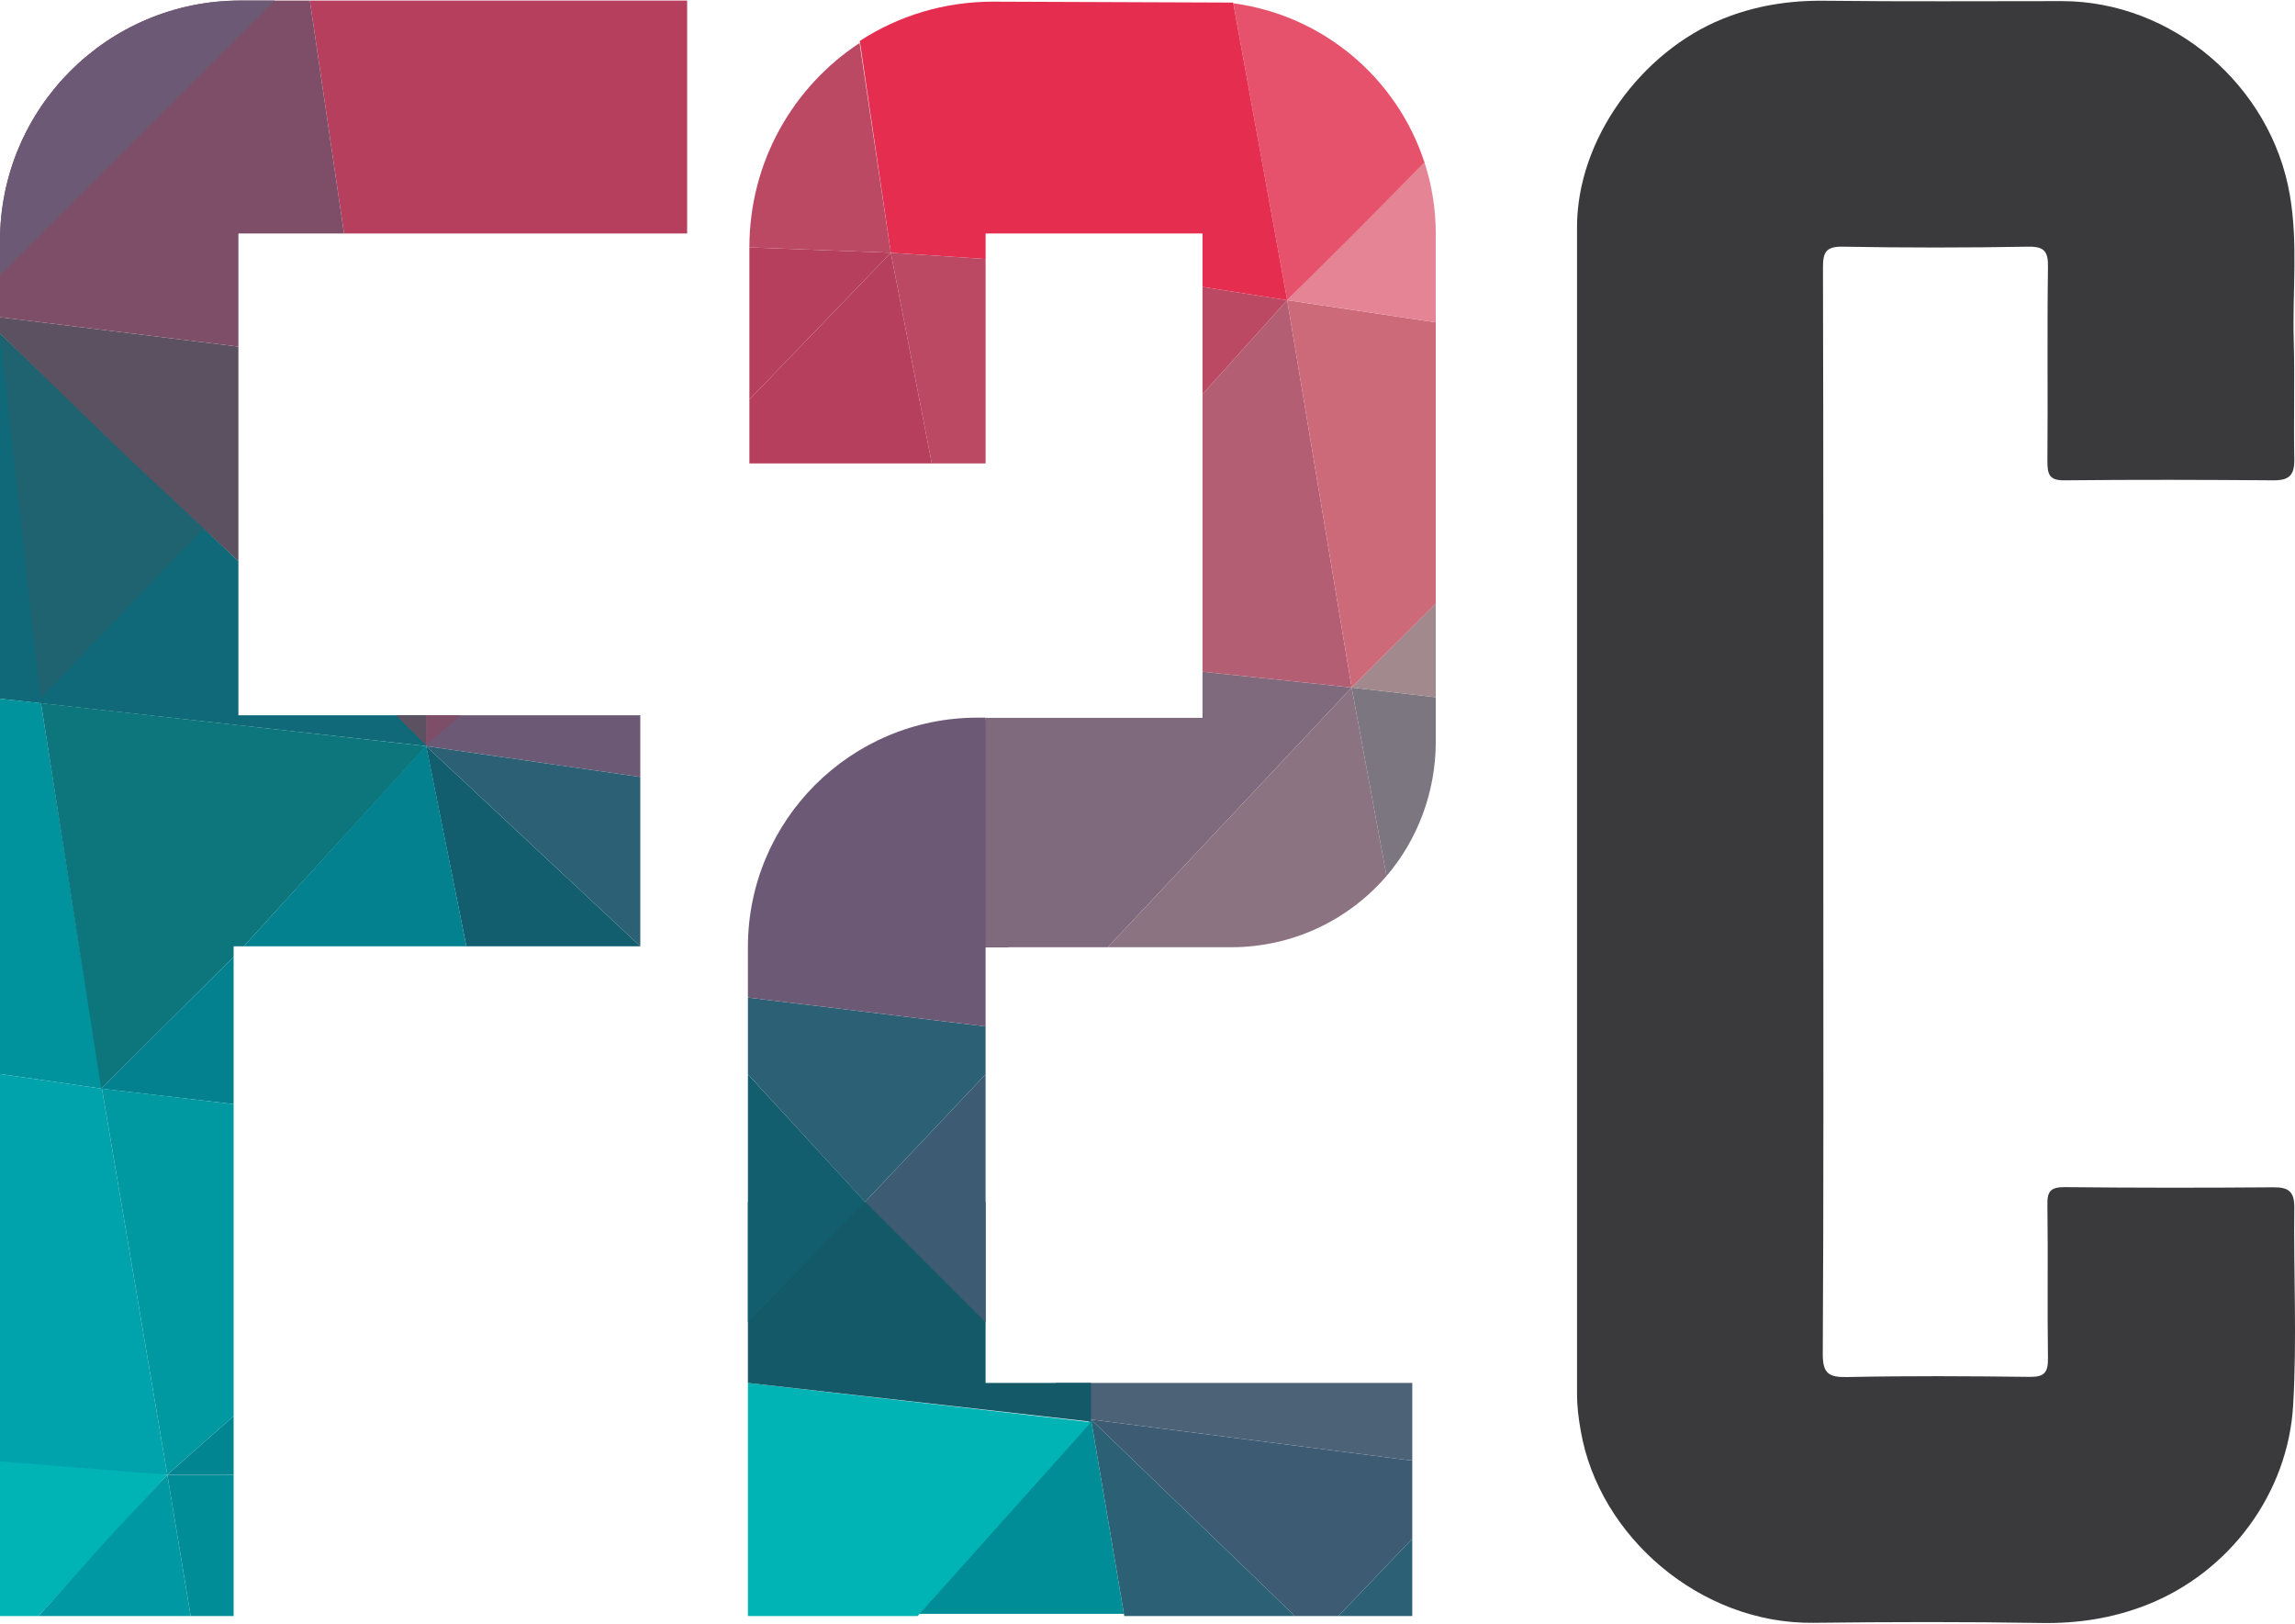 <?xml version="1.0" encoding="UTF-8"?> <svg xmlns="http://www.w3.org/2000/svg" xmlns:xlink="http://www.w3.org/1999/xlink" xmlns:xodm="http://www.corel.com/coreldraw/odm/2003" xml:space="preserve" width="270px" height="191px" version="1.1" style="shape-rendering:geometricPrecision; text-rendering:geometricPrecision; image-rendering:optimizeQuality; fill-rule:evenodd; clip-rule:evenodd" viewBox="0 0 124.95 88.33"> <defs> <style type="text/css"> .fil13 {fill:#008591;fill-rule:nonzero} .fil16 {fill:#008D98;fill-rule:nonzero} .fil1 {fill:#00939D;fill-rule:nonzero} .fil12 {fill:#0098A1;fill-rule:nonzero} .fil15 {fill:#0099A3;fill-rule:nonzero} .fil11 {fill:#00A2AB;fill-rule:nonzero} .fil14 {fill:#00B4B6;fill-rule:nonzero} .fil10 {fill:#03818E;fill-rule:nonzero} .fil7 {fill:#0C767C;fill-rule:nonzero} .fil0 {fill:#0F6978;fill-rule:nonzero} .fil19 {fill:#135967;fill-rule:nonzero} .fil9 {fill:#135E6E;fill-rule:nonzero} .fil6 {fill:#1F6370;fill-rule:nonzero} .fil8 {fill:#2C6074;fill-rule:nonzero} .fil30 {fill:#3A3A3C;fill-rule:nonzero} .fil17 {fill:#3D5C73;fill-rule:nonzero} .fil18 {fill:#4C6377;fill-rule:nonzero} .fil3 {fill:#5B5161;fill-rule:nonzero} .fil5 {fill:#6C5976;fill-rule:nonzero} .fil22 {fill:#7C7681;fill-rule:nonzero} .fil4 {fill:#7E4E68;fill-rule:nonzero} .fil20 {fill:#7F697D;fill-rule:nonzero} .fil21 {fill:#8B7381;fill-rule:nonzero} .fil23 {fill:#A1898E;fill-rule:nonzero} .fil24 {fill:#B45E73;fill-rule:nonzero} .fil2 {fill:#B53F5C;fill-rule:nonzero} .fil26 {fill:#BC4964;fill-rule:nonzero} .fil25 {fill:#CD6A7A;fill-rule:nonzero} .fil29 {fill:#E52D50;fill-rule:nonzero} .fil27 {fill:#E58494;fill-rule:nonzero} .fil28 {fill:#E6526B;fill-rule:nonzero} </style> </defs> <g id="Метки_x0020_и_x0020_выпуск_x0020_за_x0020_обрез">  <g id="_2085890702912"> <polygon class="fil0" points="12.98,30.52 0,18.14 0,38.01 23.2,40.59 23.2,38.91 12.98,38.91 "></polygon> <polygon class="fil1" points="5.55,59.24 0,58.44 0,38.01 2.23,38.25 "></polygon> <polygon class="fil2" points="18.73,12.68 37.41,12.68 37.41,0 16.87,0 "></polygon> <polygon class="fil3" points="0,17.24 0,18.14 6.39,24.36 12.98,30.52 12.98,18.84 "></polygon> <path class="fil4" d="M12.98 12.68l5.75 0 -1.86 -12.68 -3.78 0c-7.23,0 -13.09,5.86 -13.09,13.09l0 4.15 12.98 1.6 0 -6.16z"></path> <path class="fil5" d="M14.96 0l-1.87 0c-7.23,0 -13.09,5.86 -13.09,13.09l0 1.87 7.48 -7.48 7.48 -7.48z"></path> <polygon class="fil6" points="11.09,28.73 2.19,38.01 0,18.14 7.33,25.24 "></polygon> <polygon class="fil7" points="12.72,51.49 13.27,51.49 23.2,40.59 2.23,38.25 5.51,59.24 12.72,52.06 "></polygon> <polygon class="fil5" points="34.86,42.27 23.2,40.59 23.2,38.91 34.86,38.91 "></polygon> <polygon class="fil8" points="34.86,51.49 29.03,46.04 23.2,40.59 34.86,42.27 "></polygon> <polygon class="fil9" points="34.86,51.49 25.39,51.49 23.2,40.59 29.03,46.04 "></polygon> <polygon class="fil10" points="25.39,51.49 13.27,51.49 23.2,40.55 24.42,46.63 "></polygon> <polygon class="fil10" points="5.51,59.24 12.72,60.08 12.72,52.06 9.11,55.65 "></polygon> <polygon class="fil11" points="9.11,80.26 0,80.26 0,58.44 5.55,59.24 "></polygon> <polygon class="fil12" points="5.55,59.24 9.11,80.26 10.91,78.66 12.72,77.07 12.72,60.08 "></polygon> <polygon class="fil13" points="9.11,80.26 12.72,80.26 12.72,77.07 10.91,78.66 "></polygon> <polygon class="fil14" points="2.1,87.95 4.56,85.25 9.11,80.26 0,79.53 0,87.95 "></polygon> <polygon class="fil15" points="9.11,80.26 5.87,83.74 2.1,87.95 10.38,87.95 "></polygon> <polygon class="fil16" points="12.72,87.95 10.38,87.95 9.11,80.26 12.72,80.26 "></polygon> <polygon class="fil4" points="24.13,39.73 23.2,40.55 23.2,38.91 25.06,38.91 "></polygon> <polygon class="fil3" points="22.38,39.73 23.2,40.55 23.2,38.91 21.56,38.91 "></polygon> <polygon class="fil17" points="59.4,77.25 70.5,87.95 72.87,87.95 76.89,83.74 76.89,79.49 "></polygon> <polygon class="fil8" points="76.89,83.74 76.89,83.74 72.87,87.95 76.89,87.95 "></polygon> <polygon class="fil8" points="70.5,87.95 61.21,87.95 59.4,77.25 64.95,82.6 "></polygon> <polygon class="fil18" points="57.47,75.26 76.89,75.26 76.89,79.49 59.4,77.25 "></polygon> <polygon class="fil16" points="49.43,87.83 61.19,87.83 59.4,77.25 54.41,82.54 "></polygon> <polygon class="fil14" points="40.72,75.26 59.4,77.4 49.96,87.95 40.72,87.95 "></polygon> <polygon class="fil19" points="53.66,75.26 53.66,65.4 40.72,65.4 40.72,75.26 59.4,77.37 59.4,75.26 "></polygon> <polygon class="fil17" points="47.1,65.4 53.66,58.46 53.66,71.96 "></polygon> <polygon class="fil9" points="47.1,65.4 40.72,58.46 40.72,71.96 "></polygon> <path class="fil8" d="M40.72 54.28l0 4.18 6.37 6.94c0.01,0 0.01,0 0.01,0l6.56 -6.94 0 -2.61 -12.94 -1.57z"></path> <path class="fil5" d="M53.66 51.55l1.25 0 -1.25 -12.51 -0.44 0c-6.9,0 -12.5,5.59 -12.5,12.49l0 2.75 12.94 1.57 0 -4.3z"></path> <polygon class="fil20" points="65.47,36.54 65.47,39.05 53.66,39.05 53.66,51.54 60.31,51.54 73.59,37.4 "></polygon> <path class="fil21" d="M60.31 51.54l6.71 0c3.39,0 6.42,-1.5 8.47,-3.88l-1.9 -10.26 -13.28 14.14z"></path> <path class="fil22" d="M75.49 47.66c1.67,-1.95 2.68,-4.54 2.68,-7.31l0 -2.42 -4.58 -0.53 1.89 10.21 0.01 0.05z"></path> <polygon class="fil23" points="78.17,32.83 73.59,37.4 78.17,37.93 "></polygon> <polygon class="fil24" points="65.47,21.43 70.08,16.31 73.59,37.4 65.47,36.54 "></polygon> <polygon class="fil25" points="78.17,32.83 73.59,37.4 70.08,16.31 78.17,17.52 "></polygon> <polygon class="fil26" points="70.08,16.31 65.47,15.59 65.47,21.43 "></polygon> <path class="fil27" d="M77.54 8.76l-7.46 7.55 8.09 1.21 0 -4.82c0,-1.37 -0.22,-2.7 -0.63,-3.94z"></path> <path class="fil28" d="M70.08 16.31l3.57 -3.56 3.9 -3.95c-1.49,-4.57 -5.51,-8 -10.4,-8.65 0,0.01 2.76,15.27 2.93,16.16z"></path> <path class="fil29" d="M70.08 16.31l-2.94 -16.2 -13.03 -0.05c-2.69,-0.01 -5.2,0.77 -7.3,2.14l1.69 11.53 5.16 0.34 0 -1.39 11.81 0 0 2.91 4.61 0.72z"></path> <path class="fil26" d="M46.8 2.31c-3.62,2.38 -6,6.47 -6,11.13l7.7 0.29 -1.7 -11.42z"></path> <polygon class="fil2" points="40.8,21.72 40.8,21.72 40.8,13.44 48.5,13.73 "></polygon> <polygon class="fil26" points="53.66,25.2 50.73,25.2 48.5,13.73 53.66,14.07 "></polygon> <polygon class="fil2" points="40.8,21.72 48.5,13.73 50.73,25.2 40.8,25.2 "></polygon> <path class="fil30" d="M85.86 44.17c0,-10.6 0,-21.21 0,-31.81 -0.01,-4.82 3.52,-9.58 7.92,-11.36 1.78,-0.72 3.61,-1.01 5.54,-0.99 4.31,0.05 8.62,0.02 12.93,0.02 6.02,0 11.4,4.59 12.42,10.56 0.45,2.61 0.14,5.23 0.21,7.85 0.06,2.19 -0.01,4.38 0.03,6.57 0.01,0.84 -0.29,1.11 -1.12,1.11 -3.79,-0.03 -7.58,-0.04 -11.37,0 -0.87,0.02 -0.95,-0.35 -0.95,-1.05 0.03,-3.51 -0.02,-7.02 0.03,-10.53 0.02,-0.87 -0.18,-1.16 -1.1,-1.14 -3.36,0.06 -6.71,0.06 -10.06,0 -0.96,-0.02 -1.09,0.33 -1.09,1.16 0.03,11.05 0.02,22.09 0.02,33.13 0,8.65 0.02,17.3 -0.03,25.96 -0.01,1.09 0.31,1.31 1.33,1.29 3.31,-0.07 6.62,-0.05 9.94,-0.01 0.79,0.01 1,-0.24 0.99,-1.01 -0.04,-2.79 0.01,-5.58 -0.03,-8.37 -0.02,-0.74 0.2,-0.95 0.94,-0.95 3.79,0.04 7.58,0.04 11.37,0.01 0.82,-0.01 1.14,0.24 1.13,1.09 -0.04,3.59 0.15,7.19 -0.06,10.76 -0.27,4.78 -3.43,9.11 -8.01,10.9 -1.83,0.71 -3.7,1 -5.67,0.97 -4.15,-0.07 -8.3,-0.06 -12.45,-0.01 -6.12,0.07 -11.67,-4.68 -12.66,-10.47 -0.12,-0.67 -0.2,-1.32 -0.2,-1.99 0,-10.56 0,-21.12 0,-31.69z"></path> </g> </g> </svg> 
